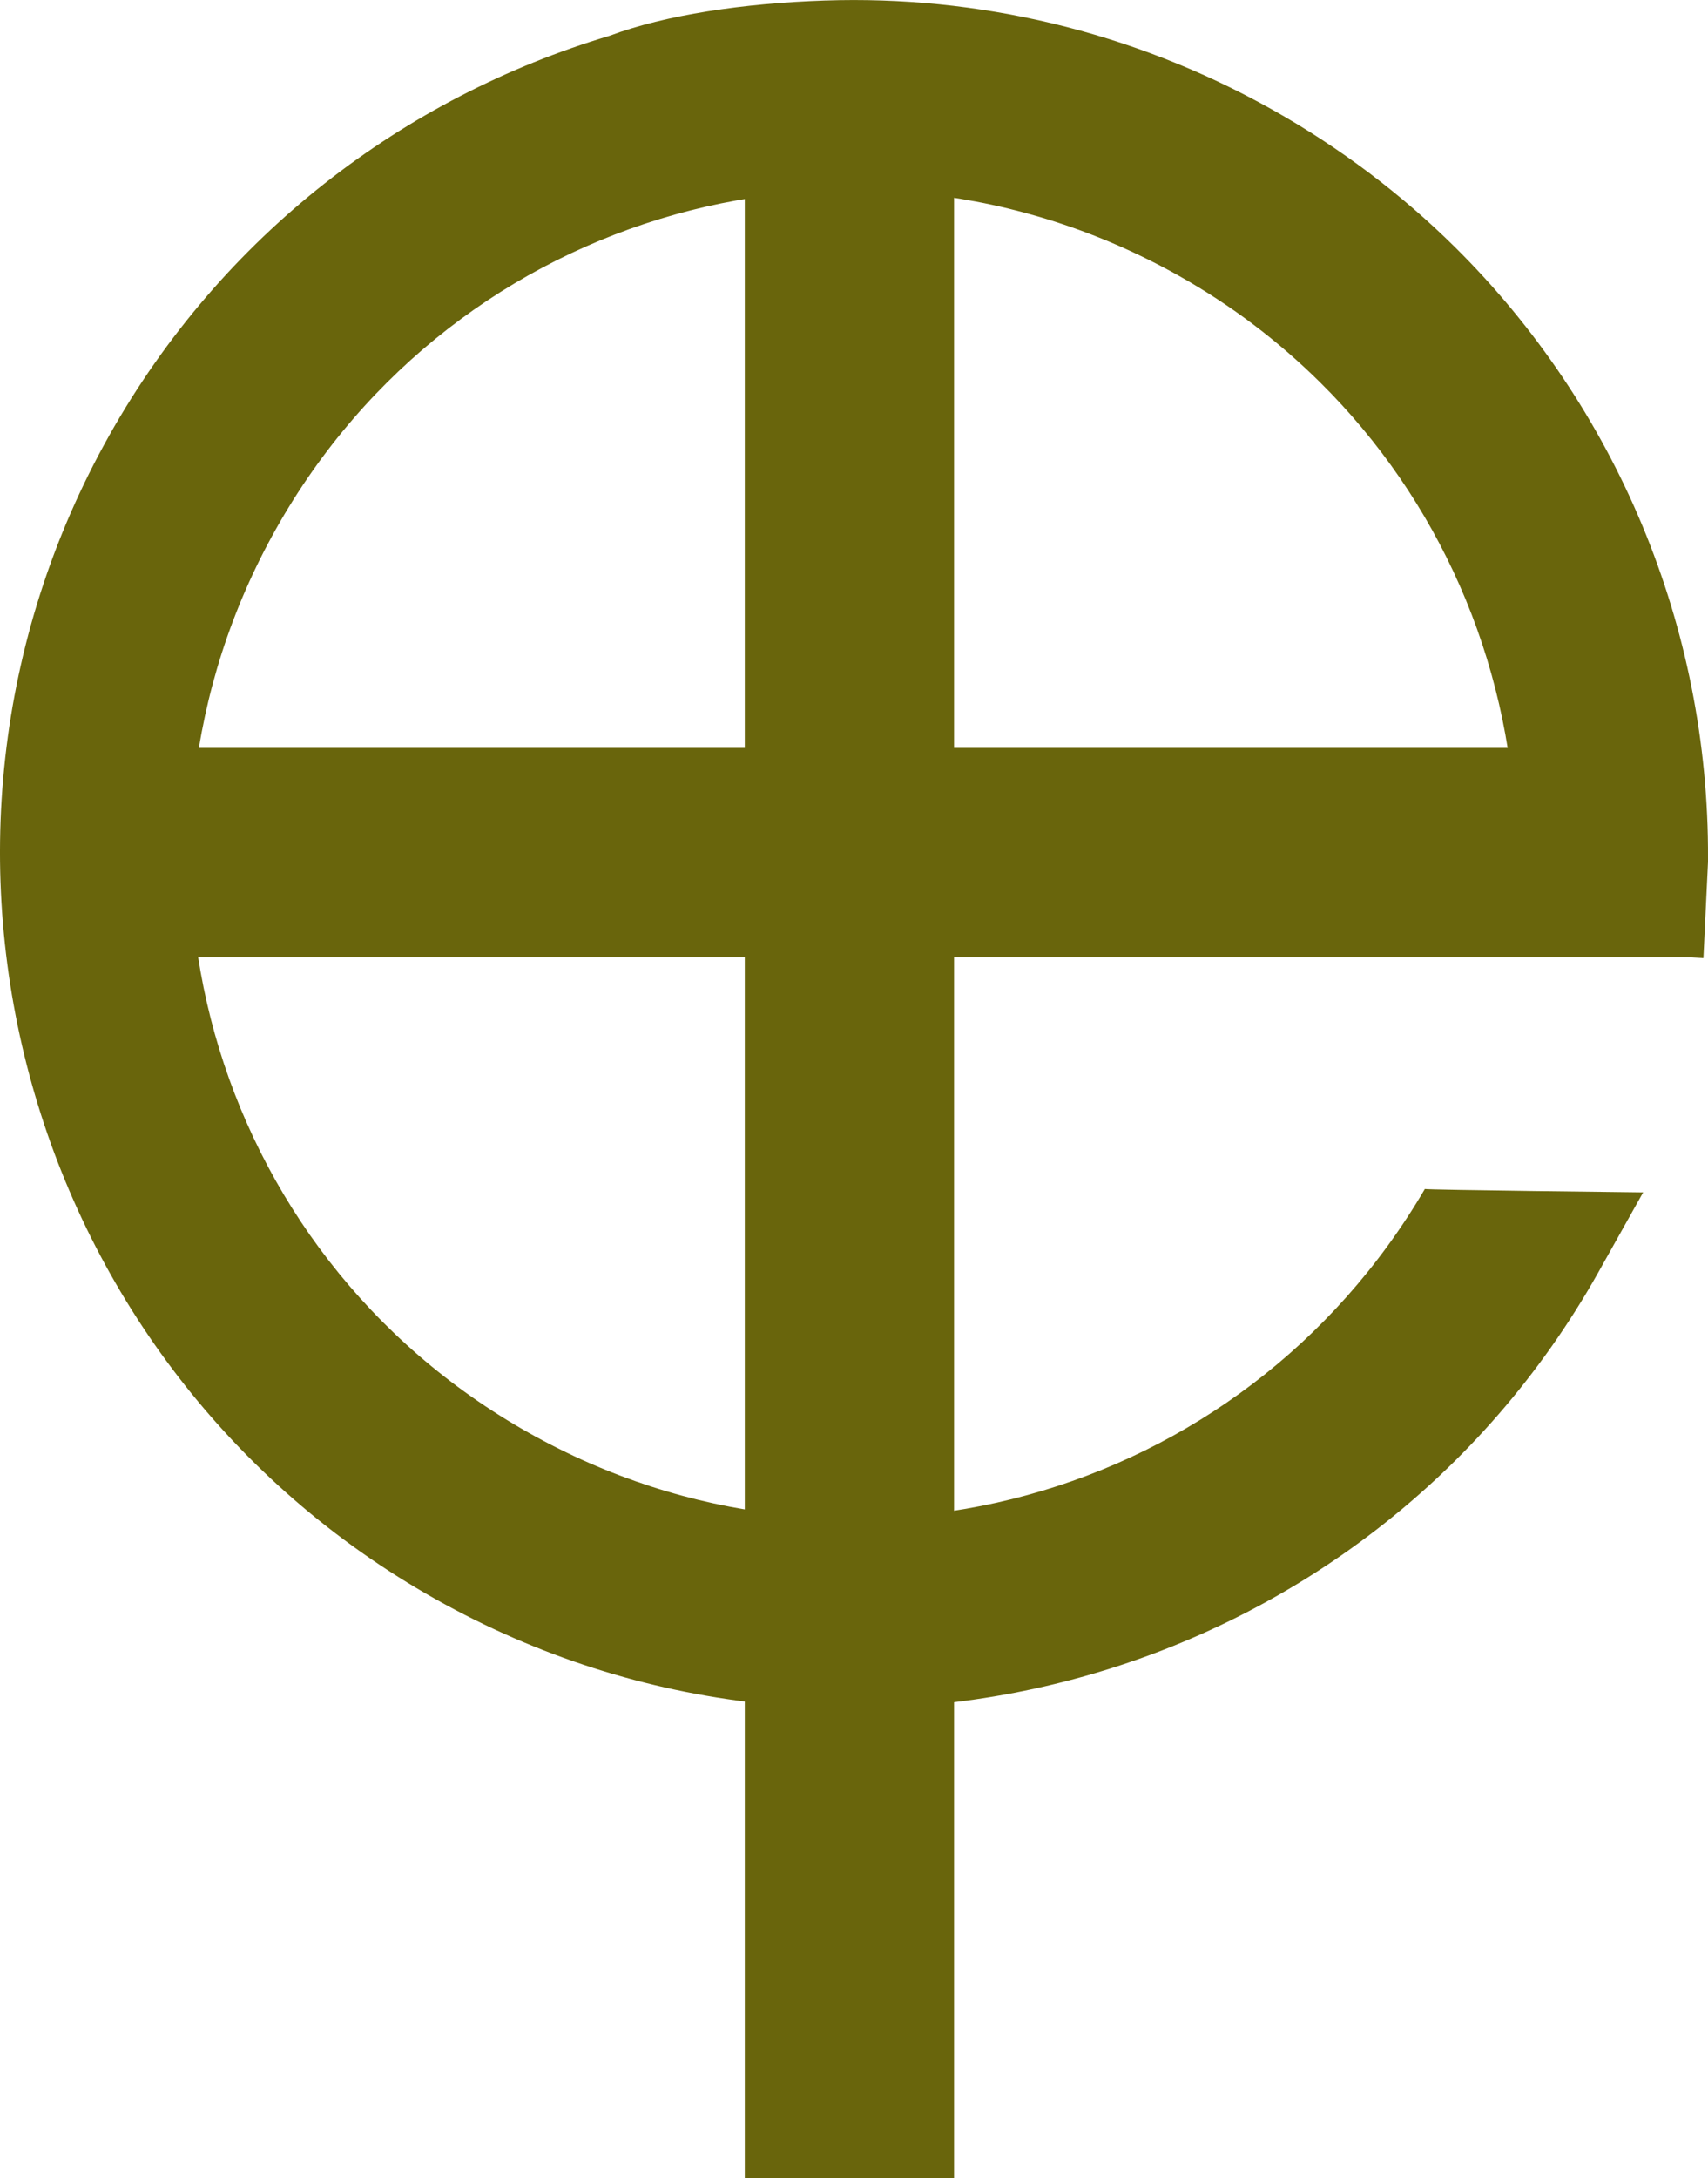 <?xml version="1.0" encoding="UTF-8" standalone="no"?>
<!-- Created with Inkscape (http://www.inkscape.org/) -->

<svg
   xmlns:dc="http://purl.org/dc/elements/1.1/"
   xmlns:cc="http://creativecommons.org/ns#"
   xmlns:rdf="http://www.w3.org/1999/02/22-rdf-syntax-ns#"
   xmlns:svg="http://www.w3.org/2000/svg"
   xmlns="http://www.w3.org/2000/svg"
   xmlns:sodipodi="http://sodipodi.sourceforge.net/DTD/sodipodi-0.dtd"
   xmlns:inkscape="http://www.inkscape.org/namespaces/inkscape"
   width="81.627"
   height="104.064"
   id="svg2"
   version="1.1"
   inkscape:version="0.48.4 r9939"
   sodipodi:docname="New document 1">
  <defs
     id="defs4" />
  <sodipodi:namedview
     id="base"
     pagecolor="#ffffff"
     bordercolor="#666666"
     borderopacity="1.0"
     inkscape:pageopacity="0.0"
     inkscape:pageshadow="2"
     inkscape:zoom="2.8"
     inkscape:cx="123.66528"
     inkscape:cy="58.115765"
     inkscape:document-units="px"
     inkscape:current-layer="layer1"
     showgrid="false"
     fit-margin-top="0"
     fit-margin-left="0"
     fit-margin-right="0"
     fit-margin-bottom="0"
     inkscape:window-width="1680"
     inkscape:window-height="988"
     inkscape:window-x="-8"
     inkscape:window-y="-8"
     inkscape:window-maximized="1" />
  <g
     inkscape:label="Layer 1"
     inkscape:groupmode="layer"
     id="layer1"
     transform="translate(-176.343,-388.414)">
    <path
       style="font-size:medium;font-style:normal;font-variant:normal;font-weight:normal;font-stretch:normal;text-indent:0;text-align:start;text-decoration:none;line-height:normal;letter-spacing:normal;word-spacing:normal;text-transform:none;direction:ltr;block-progression:tb;writing-mode:lr-tb;text-anchor:start;baseline-shift:baseline;color:#000000;fill:#69650c;fill-opacity:1;fill-rule:nonzero;stroke:none;stroke-width:7.87;marker:none;visibility:visible;display:inline;overflow:visible;enable-background:accumulate;font-family:Sans;-inkscape-font-specification:Sans"
       d="m 215.781,388.438 c -3.917,0.132 -7.638,0.689 -10.312,1.688 -9.791,2.925 -18.517,9.504 -23.906,19.094 -11.02,19.61 -4.017,44.573 15.594,55.594 19.608,11.019 44.544,4.014 55.562,-15.594 l 2.152,-3.838 c 0,0 -10.411,-0.117 -10.433,-0.162 -8.746,14.944 -27.659,20.172 -42.812,11.656 -15.317,-8.608 -20.704,-27.866 -12.094,-43.188 8.609,-15.32 27.833,-20.705 43.156,-12.094 2.518,1.415 4.759,3.123 6.75,5.094 5.649,5.591 9.032,13.208 9.344,21.344 l 0.062,1.5 0,0.5 0,3.938 3.938,0 0.656,0 0,-0.031 0.375,0.031 3.938,0.219 0.188,-3.938 0.031,-0.656 0,-0.094 0,-0.062 c 0.055,-11.115 -4.405,-21.609 -12.094,-29.219 -2.564,-2.537 -5.49,-4.748 -8.719,-6.562 -6.739,-3.787 -14.153,-5.462 -21.375,-5.219 z"
       id="path2996"
       inkscape:connector-curvature="0"
       sodipodi:nodetypes="ccsscccsssscccccccccccccsscc" />
    <path
       style="font-size:medium;font-style:normal;font-variant:normal;font-weight:normal;font-stretch:normal;text-indent:0;text-align:start;text-decoration:none;line-height:normal;letter-spacing:normal;word-spacing:normal;text-transform:none;direction:ltr;block-progression:tb;writing-mode:lr-tb;text-anchor:start;baseline-shift:baseline;color:#000000;fill:#69650c;fill-opacity:1;stroke:none;stroke-width:10;marker:none;visibility:visible;display:inline;overflow:visible;enable-background:accumulate;font-family:Sans;-inkscape-font-specification:Sans"
       d="m 211.938,392.219 0,100.26 10,0 0,-100.26 z"
       id="path2998"
       inkscape:connector-curvature="0"
       sodipodi:nodetypes="ccccc" />
    <path
       style="font-size:medium;font-style:normal;font-variant:normal;font-weight:normal;font-stretch:normal;text-indent:0;text-align:start;text-decoration:none;line-height:normal;letter-spacing:normal;word-spacing:normal;text-transform:none;direction:ltr;block-progression:tb;writing-mode:lr-tb;text-anchor:start;baseline-shift:baseline;color:#000000;fill:#69650c;fill-opacity:1;stroke:none;stroke-width:10;marker:none;visibility:visible;display:inline;overflow:visible;enable-background:accumulate;font-family:Sans;-inkscape-font-specification:Sans"
       d="m 256.113,424.148 -78.029,0 0,10 79.355,0 z"
       id="path2998-1"
       inkscape:connector-curvature="0"
       sodipodi:nodetypes="ccccc" />
  </g>
</svg>
